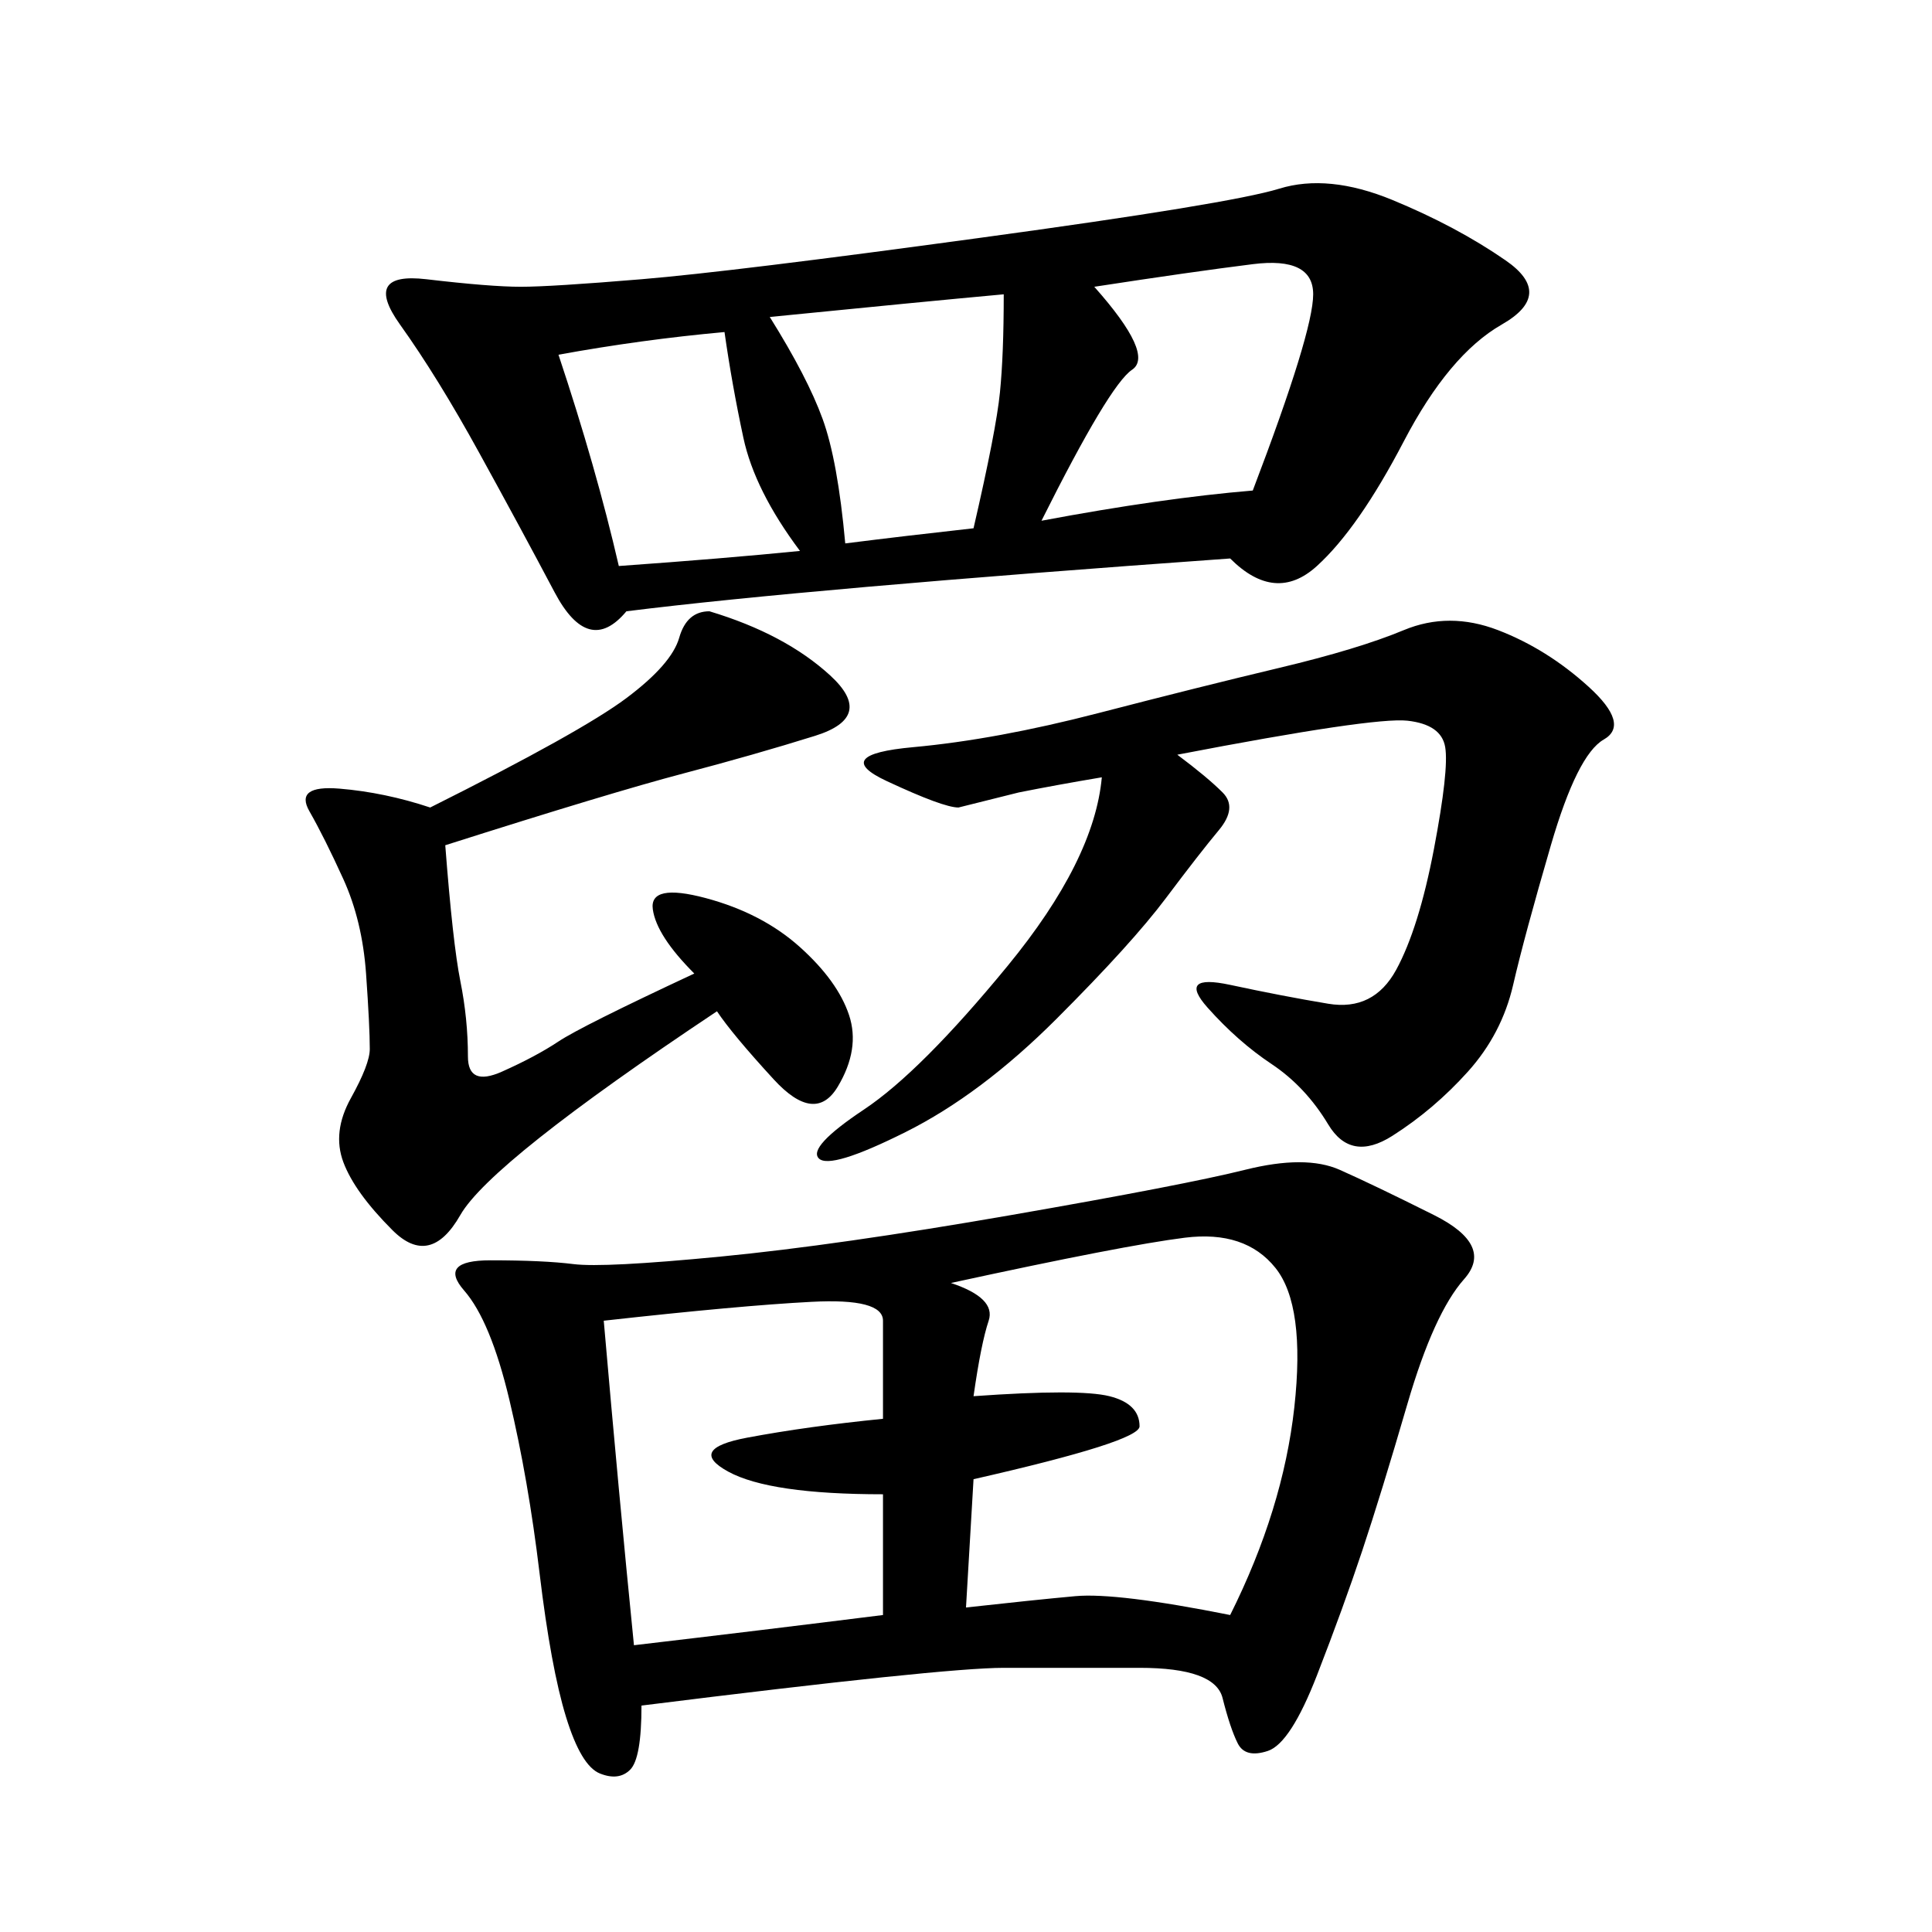 <svg xmlns="http://www.w3.org/2000/svg" xmlns:xlink="http://www.w3.org/1999/xlink" width="300" height="300"><path d="M99.61 264.84Q99.61 273.05 97.85 274.80Q96.09 276.56 93.16 275.39Q90.23 274.22 87.89 266.60Q85.55 258.98 83.79 244.34Q82.03 229.69 79.10 217.38Q76.17 205.08 72.07 200.39Q67.97 195.70 76.17 195.70L76.17 195.70Q84.38 195.70 89.06 196.29Q93.75 196.88 111.91 195.12Q130.08 193.36 157.03 188.67Q183.98 183.98 193.36 181.64Q202.73 179.30 208.01 181.64Q213.28 183.98 222.66 188.67Q232.03 193.36 227.34 198.63Q222.66 203.91 218.55 217.97Q214.45 232.03 211.52 240.82Q208.59 249.61 204.49 260.16Q200.39 270.70 196.88 271.88Q193.36 273.05 192.19 270.70Q191.02 268.36 189.84 263.67Q188.67 258.98 176.95 258.98L176.95 258.98L155.86 258.98Q146.48 258.98 99.61 264.84L99.61 264.84ZM191.02 86.72Q125.39 91.41 97.27 94.92L97.27 94.92Q91.41 101.95 86.13 91.99Q80.86 82.03 74.41 70.31Q67.97 58.59 62.11 50.39Q56.25 42.19 66.21 43.36Q76.17 44.53 80.86 44.53L80.86 44.53Q85.55 44.53 99.61 43.36Q113.67 42.19 152.34 36.91Q191.02 31.64 198.63 29.30Q206.25 26.95 216.21 31.05Q226.17 35.16 233.79 40.43Q241.41 45.70 233.20 50.39Q225 55.08 217.97 68.55Q210.94 82.03 204.49 87.89Q198.05 93.75 191.02 86.72L191.02 86.72ZM182.81 117.19Q187.50 120.70 189.84 123.05Q192.19 125.39 189.26 128.91Q186.33 132.42 181.05 139.45Q175.78 146.48 164.06 158.20Q152.34 169.92 140.63 175.78Q128.91 181.64 127.15 179.88Q125.39 178.13 134.18 172.27Q142.97 166.41 156.45 150Q169.92 133.59 171.09 120.70L171.09 120.70Q164.06 121.88 158.20 123.05L158.20 123.05L148.83 125.39Q146.48 125.39 137.70 121.29Q128.91 117.19 141.80 116.02Q154.69 114.84 170.51 110.74Q186.33 106.64 198.63 103.71Q210.94 100.78 217.97 97.85Q225 94.92 232.62 97.85Q240.23 100.78 246.68 106.64Q253.13 112.50 249.02 114.84Q244.92 117.19 240.82 131.25Q236.72 145.31 234.96 152.93Q233.20 160.55 227.93 166.41Q222.66 172.27 216.21 176.37Q209.77 180.47 206.25 174.61Q202.73 168.75 197.46 165.23Q192.19 161.72 187.50 156.45Q182.81 151.17 191.02 152.93Q199.22 154.69 206.25 155.86Q213.28 157.03 216.80 150.59Q220.31 144.14 222.66 131.84Q225 119.53 224.41 116.02Q223.83 112.50 218.55 111.91Q213.28 111.33 182.81 117.19L182.81 117.19ZM110.16 94.92Q121.88 98.44 128.91 104.88Q135.94 111.33 126.56 114.26Q117.19 117.19 106.05 120.12Q94.92 123.05 69.14 131.25L69.14 131.25Q70.31 146.48 71.48 152.34Q72.66 158.20 72.66 164.06L72.66 164.06Q72.66 168.75 77.93 166.41Q83.20 164.06 86.72 161.72Q90.23 159.38 107.81 151.17L107.81 151.17Q101.95 145.31 101.37 141.21Q100.78 137.11 109.57 139.45Q118.36 141.80 124.22 147.07Q130.08 152.34 131.84 157.62Q133.59 162.89 130.08 168.75Q126.56 174.61 120.12 167.58Q113.67 160.55 111.33 157.03L111.33 157.03Q76.17 180.47 71.48 188.67Q66.80 196.88 60.94 191.02Q55.08 185.16 53.32 180.47Q51.56 175.78 54.49 170.51Q57.42 165.23 57.42 162.89L57.42 162.89Q57.42 159.38 56.84 151.17Q56.25 142.97 53.32 136.52Q50.39 130.08 48.05 125.98Q45.70 121.88 52.73 122.46Q59.77 123.05 66.80 125.39L66.80 125.39Q90.23 113.67 97.27 108.40Q104.30 103.13 105.47 99.02Q106.64 94.92 110.16 94.92L110.16 94.92ZM147.66 199.22Q154.69 201.56 153.52 205.08Q152.34 208.59 151.17 216.80L151.17 216.80Q167.58 215.63 172.27 216.80Q176.95 217.97 176.95 221.48L176.95 221.48Q176.95 223.83 151.17 229.69L151.17 229.69L150 249.61Q160.55 248.44 166.99 247.85Q173.44 247.27 191.02 250.78L191.02 250.78Q199.22 234.38 200.98 218.55Q202.73 202.73 198.05 196.88Q193.36 191.02 183.98 192.19Q174.61 193.36 147.66 199.22L147.66 199.22ZM93.75 205.08Q96.09 232.03 98.44 255.47L98.44 255.47Q118.36 253.13 137.11 250.78L137.11 250.78L137.11 232.03Q119.53 232.03 113.09 228.52Q106.64 225 116.02 223.24Q125.39 221.48 137.11 220.31L137.11 220.31L137.11 205.08Q137.11 201.56 125.98 202.15Q114.84 202.73 93.75 205.08L93.75 205.08ZM161.72 80.86Q180.47 77.34 194.53 76.17L194.53 76.17Q203.91 51.56 203.91 45.70L203.91 45.70Q203.91 39.84 194.53 41.02Q185.16 42.19 169.92 44.53L169.92 44.53Q179.30 55.08 175.78 57.42Q172.27 59.77 161.72 80.86L161.72 80.86ZM131.25 84.38Q140.63 83.20 151.17 82.03L151.17 82.03Q154.69 66.80 155.27 60.94Q155.86 55.08 155.86 45.70L155.86 45.70Q142.97 46.88 119.53 49.22L119.53 49.22Q125.39 58.59 127.73 65.04Q130.08 71.48 131.25 84.38L131.25 84.38ZM96.09 87.89Q112.50 86.72 124.22 85.55L124.22 85.55Q117.19 76.17 115.43 67.97Q113.67 59.77 112.50 51.56L112.50 51.56Q99.61 52.73 86.72 55.08L86.72 55.08Q92.58 72.66 96.09 87.89L96.09 87.89Z"/></svg>